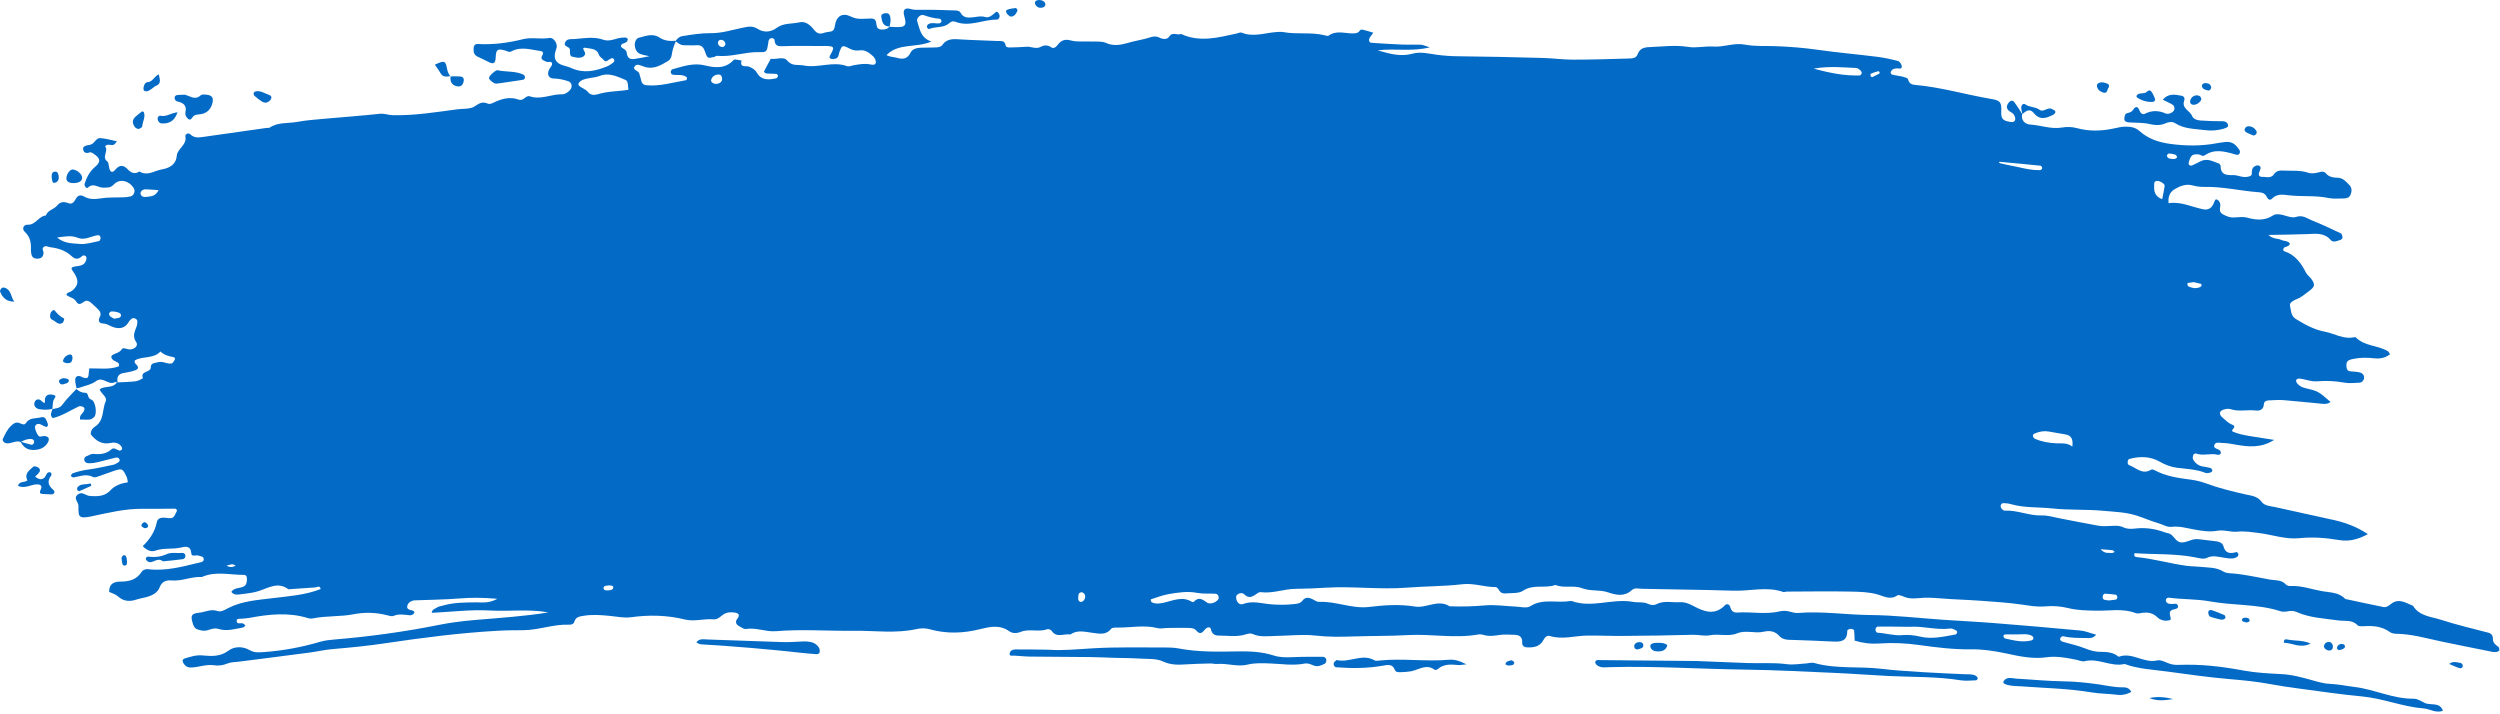 <?xml version="1.0" encoding="UTF-8" standalone="no"?><svg xmlns="http://www.w3.org/2000/svg" xmlns:xlink="http://www.w3.org/1999/xlink" fill="#036ac6" height="142.8" preserveAspectRatio="xMidYMid meet" version="1" viewBox="-0.0 -0.0 500.1 142.8" width="500.1" zoomAndPan="magnify"><g><g id="change1_1"><path d="M178.03,5.33s-.05,.04-.08,.07c0,0,0,0,0,0l.08-.07Z"/><path d="M499.75,129.39c-.56-.42-1.08-.79-1.07-1.6,.01-.62-.28-1.06-.93-1.23-3.16-.84-6.36-1.57-9.46-2.58-1.97-.64-4.31-.71-5.59-2.79-1.43-.57-2.82-1.62-4.4-.38-.45,.35-.93,.74-1.52,.62-2.55-.51-5.09-1.07-7.63-1.61-1.26-1.36-3-1.27-4.63-1.56-2.11-.37-4.14-1.15-6.33-1.03-.31,.02-.74-.1-.94-.32-.88-.97-2.06-.78-3.16-.97-2.67-.46-5.32-1.12-8.04-1.27-.44-.02-.92-.12-1.29-.34-1.43-.89-3.05-.77-4.61-.94-.9-.1-1.81-.08-2.71-.2-3.34-.45-6.58-1.41-9.94-1.74-.29-.03-.71-.1-.5-.79,3.99,.27,8.04,.05,12.05,.82,.77,.15,1.73,.44,2.34,.14,1.23-.61,2.32-.23,3.48-.06,.89,.13,1.8,.36,2.64-.15,.15-.09,.28-.37,.26-.55-.02-.16-.29-.46-.38-.43-1.23,.36-2.22,.34-2.62-1.18-.16-.59-.73-.86-1.31-.95-1.23-.18-2.47-.27-3.7-.44-1.18-.17-2.15,.64-3.3,.65-1.35,0-1.57-1.6-2.73-1.84-.22-.05-.45-.09-.66-.17-1.93-.72-3.92-1.02-5.97-.77-.8,.1-1.57,.12-2.33-.24-.85-.41-1.76-.32-2.67-.27-.79,.05-1.59,.07-2.36-.06-2.56-.45-5.1-.97-7.65-1.46-1.22-.23-2.46-.63-3.68-.59-2.52,.09-4.85-1.1-7.36-.95-.19,.01-.43-.16-.58-.32-.14-.15-.26-.38-.26-.58,0-.37,.22-.64,.63-.61,.45,.03,.91,.05,1.34,.18,2.74,.8,5.58,.58,8.37,.88,3.36,.37,6.79,.15,10.16,.47,2.22,.21,4.46,.25,6.67,.95,1.5,.47,2.93,1.13,4.45,1.56,.87,.25,1.67,.81,2.6,.7,1.51-.19,2.92,.25,4.36,.51,1.57,.28,3.17,.56,4.72,.28,1.4-.26,2.71,.31,4,.18,1.51-.15,2.91,.09,4.37,.27,2.69,.33,5.3,1.31,8.05,1.03,2.7-.28,5.36-.07,8.02,.38,1.96,.33,3.79-.14,5.72-1.19-2.26-1.5-4.48-2.29-6.8-2.82-3.87-.87-7.74-1.72-11.61-2.56-1-.22-2.25-.26-2.81-1.04-.87-1.22-2.13-1.27-3.28-1.53-2.65-.61-5.29-1.24-7.84-2.19-.95-.35-1.96-.6-2.96-.74-2.57-.34-5.12-.67-7.44-1.95-.17-.09-.47-.16-.61-.07-1.75,1.11-2.97-.37-4.38-.89-.34-.13-.37-.5-.29-.86,.06-.27,.19-.37,.46-.43,2.05-.52,4.08-.47,5.92,.59,1.11,.63,2.27,1.07,3.49,1.22,1.91,.24,3.84,.29,5.66,1.02,.28,.11,.67,.01,1-.07,.16-.04,.39-.28,.38-.4-.02-.18-.2-.45-.36-.5-.54-.16-1.1-.22-1.65-.33-.83-.16-1.44-.67-1.84-1.38-.13-.24-.06-.64,.04-.93,.05-.14,.41-.32,.54-.27,1.43,.55,2.93-.13,4.36,.26,.17,.05,.47-.09,.58-.24,.08-.12,0-.44-.11-.57-.35-.41-1.31-.39-1.2-1,.17-.89,1.07-.56,1.7-.55,.9,.01,1.78,.18,2.68,.34,2.49,.44,5.01,.7,7.62-.96-1.74-.27-3.17-.49-4.6-.72-.67-.11-1.34-.23-2-.39-.55-.13-1.09-.3-1.61-.52-.78-.32,1.02-.96-.19-1.42-.81-.31-1.47-1.02-2.15-1.62-.2-.18-.36-.63-.28-.85,.1-.25,.47-.48,.77-.56,.42-.11,.93-.21,1.32-.07,1.66,.55,3.35,.07,5.02,.27,.84,.1,1.59-.15,1.66-1.23,.03-.56,.45-.77,.93-.79,1.02-.05,2.04-.12,3.05-.05,2.26,.17,4.51,.44,6.77,.63,.87,.07,1.78,.35,2.6-.27-2.48-2.14-2.48-2.16-5.04-2.76-.71-.16-1.27-.47-1.69-1.02-.12-.16-.21-.46-.14-.62,.07-.15,.37-.3,.55-.28,1.22,.09,2.34,.66,3.64,.55,1.79-.14,3.58-.08,5.38,.26,.98,.19,2.03,.06,3.05,.02,.5-.02,.85-.4,.94-.85,.12-.66-.33-1.08-.9-1.22-.65-.16-1.35-.12-2.01-.24-.33-.06-.53-.32-.58-.71-.16-1.26,.17-1.53,1.54-1.78,1.36-.26,2.7-.22,4.05-.08,1.15,.12,2.18-.09,3.1-.81-.17-.25-.24-.49-.4-.59-2.01-1.24-4.67-.97-6.44-2.79-.06-.06-.23-.05-.33-.03-2.13,.48-3.95-.75-5.93-1.12-2.03-.38-3.91-1.4-5.71-2.51-1.1-.67-.96-1.76-1.2-2.66-.16-.61,.71-1.09,1.35-1.33,.87-.32,1.53-.93,2.26-1.46,1.34-.97,1.51-1.37,.69-2.53-.32-.46-.84-.8-1.09-1.29-.99-1.94-2.18-3.61-4.39-4.32-.25-.08-.24-.63,.15-.79,.41-.17,.89-.19,1.01-.74-.46-.59-1.23-.45-1.82-.75-.64-.31-1.51-.07-2.47-.96,2.91-.06,5.36-.07,7.8-.17,1.68-.07,3.34-.33,4.65,1.18,.52,.6,1.27,.17,1.91,0,.18-.05,.45-.29,.45-.43-.01-.3-.09-.78-.3-.88-1.93-.92-3.87-1.84-5.86-2.63-.97-.38-1.78-1.13-3.13-.67-.91,.31-2.14-.36-3.24-.51-.43-.06-.98-.05-1.32,.18-1.66,1.1-3.35,.99-5.18,.48-.84-.23-1.8-.1-2.7-.04-.73,.05-1.32-.22-1.94-.5-.57-.26-.92-.61-.84-1.28,.04-.34,.12-.7,.04-1.01-.08-.29-.3-.62-.55-.76-.44-.24-.54,.21-.65,.5q-.62,1.72-2.2,1.41c-2.29-.46-4.45-1.6-6.91-1.22-.16-1.29,.26-2.22,1.16-2.77,1.06-.65,2.28-1.13,3.53-.81,.78,.2,1.54,.34,2.33,.32,3.72-.1,7.35,.81,11.03,1.07,.76,.06,1.28,.26,1.6,.97,.21,.44,.64,.74,1.05,.3,.92-.98,2.1-.82,3.18-.68,2.7,.34,5.43,0,8.12,.56,.98,.21,2.03,.1,3.05,.09,.58,0,1.14-.18,1.37-.8,.25-.67,.25-1.38-.28-1.9-.63-.63-1.22-1.38-2.23-1.43-.92-.04-1.8-.11-2.46-.9-.31-.37-.79-.38-1.25-.24-.77,.24-1.59,.36-2.35,.11-1.55-.52-3.14-.33-4.71-.41-.83-.04-1.55-.05-2.08,.75-.44,.66-1.17,.61-1.85,.52-.41-.06-.98,.13-1.16-.4-.08-.26,.11-.63,.23-.93,.12-.32,.24-.68-.1-.87-.44-.24-.89-.05-1.23,.28-.15,.14-.22,.38-.27,.58-.11,.41,.14,.98-.4,1.18-.4,.15-.88,.21-1.31,.16-.67-.07-1.34-.38-2-.37-1.36,.03-2.55,0-2.57-1.82,0-.18-.21-.45-.39-.51-1.15-.4-2.28-1.09-3.56-.46-.6,.3-1.19,.62-1.81,.88-.16,.06-.48-.03-.58-.16-.1-.13-.05-.42,0-.61,.41-1.32,.67-1.52,1.88-1.47,.43,.02,.82,.52,1.28,.2,1.91-1.33,3.89-.81,5.87-.25,.44,.13,.91,.33,1.13-.2,.2-.47-.21-.84-.48-1.19-.6-.79-1.39-1.13-2.37-1.03-.56,.06-1.13,.14-1.68,.24-3.12,.59-6.21,.57-9.37,.14-2.35-.32-4.42-1.03-6.13-2.56-.88-.79-1.8-.88-2.79-.89-.78-.01-1.57,.19-2.34,.36-2.47,.53-4.92,.61-7.39-.06-.97-.27-2-.29-3.03-.12-2.15,.37-4.21-.47-6.34-.6-.96-.06-1.87-.78-1.6-2.09,.01,.01,.07,.07,.07,.07,0-.04-.02-.07-.03-.11,0,0-.02,.01-.03,.02-.53-.81-1.02-1.65-1.62-2.41-.36-.46-.86-.19-1.13,.19-.52,.73-.42,1.33,.49,1.85,.45,.25,.65,.51,.8,.94,.23,.67-.1,1.13-.79,1.03-1.54-.23-2.02-.54-1.94-2.11,.09-1.85-.24-2.21-1.95-2.49-5.11-.86-10.11-2.37-15.29-2.82-.79-.07-1.19-.33-1.41-1.13-.07-.27-.74-.43-1.16-.54-.65-.16-1.34-.21-1.99-.37-.15-.03-.34-.31-.34-.46,.01-.18,.21-.37,.34-.53,.07-.08,.18-.15,.28-.17,.22-.05,.44-.1,.66-.11,.4-.01,1.01,.25,.96-.43-.03-.38-.41-.95-.75-1.04-1.42-.37-2.87-.68-4.32-.86-3.93-.49-7.88-.83-11.8-1.39-2.8-.4-5.61-.62-8.43-.72-2.03-.08-4.11,.08-6.08-.31-2.19-.42-4.19,.54-6.33,.39-1.66-.12-3.38,.34-5.01,.07-2.62-.43-5.17-.05-7.76,.04-1.15,.04-1.95,.3-2.37,1.45-.28,.78-1.06,.81-1.72,.83-3.71,.11-7.42,.23-11.14,.23-2.02,0-4.05-.28-6.07-.34-5.65-.15-11.3-.29-16.96-.34-1.48-.01-2.92-.11-4.39-.32-1.56-.22-3.16-.63-4.72-.2-2.39,.66-4.58,.04-6.99-.66,3.4-.45,6.67,.32,10.42-.6-.96-.29-1.38-.51-1.8-.53-1.24-.05-2.49,.02-3.73-.03-2.03-.08-4.07-.21-6.1-.35-.57-.04-.68-.61-.28-1.18,.18-.25,.36-.5,.61-.84-.74-.22-1.38-.43-2.03-.59-.2-.05-.55-.02-.62,.1-.34,.55-.79,.62-1.41,.63-1.63,.02-3.34-.68-4.88,.45-.14,.1-.45,.02-.66-.04-2.77-.74-5.65-.15-8.44-.68-.43-.08-.89-.02-1.34,0-2.32,.15-4.62,1.08-6.97,.11-.26-.11-.65,.11-.97,.18-3.7,.8-7.41,1.83-11.13,.09-.75,.35-1.71-.53-2.39,.54-.4,.62-1.27,.53-1.88,.22-.78-.4-1.39-.27-2.19,0-1.05,.34-2.17,.5-3.26,.78-1.68,.43-3.4,1.12-5.27,.26-.87-.4-2-.24-3.02-.29-1.35-.07-2.77,.14-4.04-.21-1.24-.35-1.97,.02-2.63,.87-.39,.5-.8,.86-1.38,.45-.65-.46-1.46-.36-1.92-.09-1.05,.61-1.98-.06-2.96,.03-1.13,.1-2.26,.11-3.39,.14-.34,0-.72-.05-.78-.46-.16-.99-.94-.8-1.56-.83-2.48-.12-4.97-.16-7.45-.32-1.38-.09-2.69-.22-3.64,1.1-.36,.5-1,.49-1.56,.51-.91,.03-1.81,.02-2.72,.05-.82,.03-1.7,.23-2.06,.96-.65,1.32-1.54,1.41-2.79,1.05-.64-.18-1.34-.14-2.04-.53,2.36-2.46,5.83-1.38,8.97-2.71-2.24-.79-2.3-2.59-2.83-4.07-.21-.59,.68-1.44,1.26-1.23,1.07,.38,2.13,.67,3.27,.74,.13,0,.33,.32,.34,.49,0,.14-.22,.39-.37,.41-.77,.14-1.59-.26-2.32,.21-.14,.09-.26,.38-.23,.54,.03,.17,.33,.45,.4,.42,1.31-.6,2.94-.14,4.1-1.22,.37-.34,.75-.43,1.22-.24,2.84,1.1,5.54-.5,8.33-.44,.09,0,.2-.09,.28-.17,.26-.28,.26-.62,.11-.93-.14-.31-.41-.64-.75-.33-.61,.54-1.23,1.15-2.07,.9-.8-.24-1.5-.04-2.27,.05-.98,.12-2.06,.24-2.66-.95-.11-.22-.56-.39-.85-.4-2.36-.08-4.73-.16-7.09-.14-.67,0-1.27,.07-1.96-.14-1.19-.36-1.68,.15-1.33,1.38,.55,1.89,.28,2.34-1.95,2.21-.34-.02-.68-.03-1.01-.05-.47,.54-1.12,.6-1.75,.54-.94-.09-.78-.95-.95-1.55-.15-.55-.55-.65-1.03-.64-1.33,.02-2.64,.29-3.96-.38-1.69-.86-2.93-.12-3.21,1.77-.09,.63-.21,1.08-.87,1.22-.44,.09-.91,.11-1.33,.26-.86,.31-1.4,.13-2.01-.64-.68-.88-1.67-1.75-2.88-1.47-1.52,.35-3.19,.1-4.56,1.11-1.21,.89-2.57,.99-3.82,.19-1.1-.7-2.06-.4-3.2-.17-2.04,.42-4,1.07-6.19,1.04-1.85-.02-3.81,.29-5.7,.6-.6,.1-.95,.49-1.29,.92-1.14,.11-2.25,.02-3.24-.64-1.43-.94-2.84-.28-4.24,.07-.19,.05-.37,.26-.48,.44-.5,.81-.16,2.29,.69,2.69,.58,.28,1.26,.34,1.99,.53-1.08,.21-2.07,.44-3.08,.57-.57,.07-1.13-.08-1.33-.75-.1-.32-.1-.71-.29-.95-.27-.34-.96-.56-.98-.85-.03-.65,.83-.53,1.17-.92,.12-.14,.24-.41,.19-.55-.06-.15-.33-.29-.51-.29-.45,0-.92,.03-1.35,.14-.99,.27-2.01,.66-3,.31-1.9-.67-3.79-.31-5.69-.15-.75,.06-1.73-.16-2.03,.82-.21,.69,.8,.67,.98,1.17,.11,.29,0,.66,.06,.98,.03,.19,.16,.49,.3,.52,.76,.18,1.55,.46,2.31,.04,.31-.17,.5-.51,.37-.85-.17-.45-.84-1.14,.36-.88,.91,.19,2.06,.1,2.45,1.39,.12,.38,.63,.63,.91,.98,.42,.53,.76,.17,1.12-.06,.29-.18,.68-.44,.9-.13,.39,.52-.16,.78-.49,1.03-.26,.2-.56,.37-.87,.49-2.37,.95-4.68,1.44-7.21,.27-.88-.41-2.04-.45-2.74-1.16-.8-.8-.42-1.89-.1-2.87,.03-.1,.03-.22,.03-.34,0-.76-.75-1.73-1.43-1.61-1.79,.31-3.59-.2-5.39,.26-2.94,.74-5.95,1.12-9,.95-.62-.04-.78,.44-.81,.86-.05,.68,.04,1.34,.83,1.68,.82,.35,1.6,.81,2.42,1.18,.76,.34,1.12,.02,1.16-.97,.06-1.66,.34-1.89,1.96-1.43,.42,.12,.71,.41,1.22,.14,1.93-1.03,3.9-.31,5.85-.04,.45,.06,.55,.44,.35,.75-.62,1,.28,1.12,.81,1.39,.26,.13,.78-.1,.94,.07,.38,.41,.02,.77-.25,1.16-.73,1.06-.41,2.09,.71,2.11,1.05,.02,2.01,.23,2.97,.56,.68,.24,.83,1.12,.36,1.68-.46,.56-1.03,.93-1.74,.92-2.12-.02-4.16,1.15-6.35,.4-.77-.27-1.28,1-2.16,.68-1.87-.69-3.55-.16-5.23,.65-.29,.14-.72,.27-.98,.15-1.05-.47-1.69-.14-2.63,.51-.9,.62-2.36,.45-3.58,.62-4.25,.57-8.48,1.26-12.8,1.17-.91-.02-1.71-.38-2.65-.28-3.59,.39-7.19,.64-10.79,.97-1.92,.18-3.85,.3-5.73,.65-1.83,.34-3.8,.02-5.47,1.13-.17,.11-.44,.05-.67,.08-4.25,.6-8.5,1.19-12.75,1.81-.93,.14-1.74,.2-2.5-.56-.32-.32-1.06-.04-.96,.45,.34,1.74-1.59,2.38-1.73,3.9-.16,1.75-1.47,2.44-3.01,2.7-1.47,.25-2.87,1.41-4.45,.41-.93,.57-1.62,.34-2.36-.45-.76-.8-1.57-1.01-2.49,.11-.64,.78-1.11,.44-1.27-.75-.04-.31-.09-.75-.29-.9-1.23-.87,.31-2.12-.46-3.01,.48-.74,1.3-.01,1.85-.42,.17-.12,.27-.33,.51-.62-1.14-.23-2.21-.56-3.29-.64-.87-.07-1.16,1.02-1.91,1.29-.21,.08-.44,.1-.66,.14-.46,.09-.97,.25-.9,.79,.09,.69,.6,.89,1.25,.66,.39-.14,.63,.11,.9,.29,1.33,.88,1.44,1.57,.25,2.58-1.08,.91-1.67,2.06-2.09,3.35-.15,.45,.38,1.08,.64,.82,1.09-1.09,2.12,.08,3.18,0,.75-.06,1.31,.11,2.02-.65,1.18-1.26,3.06-.75,3.98,.75,.36,.6,.05,1.47-.63,1.64-.43,.11-.89,.16-1.33,.18-1.58,.07-3.19-.03-4.74,.23-1.18,.2-2.24,.19-3.25-.39-.78-.45-1.32-.15-1.67,.52-.36,.69-.76,1.12-1.58,.78-.84-.35-1.6-.16-2.14,.52-.64,.8-1.88,.89-2.23,1.98-1.47,.1-2.02,1.94-3.67,1.85-.84-.04-1.17,.86-.57,1.41,.92,.85,1.24,1.84,1.24,3.02,0,.45-.01,.91,.06,1.35,.1,.61,.45,1,1.14,1.01,.82,.02,1.27-.33,1.32-1.13,.03-.41-.43-.87,.06-1.23,.42-.32,.85,.02,1.28,.07,1.6,.19,3.09,.66,4.29,1.79,.7,.66,1.35,.69,2.07,0,.28-.27,.72-.15,.85,.15,.11,.25,0,.65-.14,.93-.41,.85-1.23,.84-2.03,.97-.91,.15-.95,.36-.45,1.04,1.22,1.66,1.12,2.84-.35,3.92-.33,.24-.87,.2-1.01,.73,.58,.53,1.49,.54,1.93,1.28,.81,1.37,1.52-.32,2.29-.09,.21,.07,.44,.15,.6,.29,.59,.52,1.19,1.04,1.72,1.63,.3,.33,.42,.8,.17,1.26-.42,.8-.22,1.33,.71,1.37,.73,.03,1.25,.47,1.88,.69,1.28,.44,2.44,.31,3.19-1.04,.15-.27,.41-.49,.66-.68,.29-.22,1.06,.17,1.05,.52-.01,.34-.01,.69-.12,1.01-.36,1.07-.97,1.96-.1,3.24,.53,.78-.59,1.66-1.71,1.39-.43-.1-.93-.4-1.23,.06-.42,.64-1.11,.71-1.7,1.03-.54,.3-.45,.8,.25,1.23,.45,.27,1.11,.32,.93,1.1-1.93,.73-3.97,.38-5.92,.42-.05,.38-.1,.6-.11,.82-.06,1.09-.2,1.25-1.03,1.05-.21-.05-.4-.22-.61-.28-.67-.19-1.08,.06-1.08,.74,0,.54,.15,1.07,.25,1.61,.19,0,.38,0,.55-.06,1.12-.41,2.4-.61,3.31-1.3,1.42-1.07,2.45,.8,3.71,.22,.15-.07,.35-.06,.53-.06-.75,1.36-2.47,.65-3.46,1.46,.32,.92,1.58,1.53,1.21,2.36-.74,1.68-.26,3.87-2.14,5.09-.42,.27-.89,.73-.85,1.55,.97,1.2,2.15,2.1,3.96,1.72,.81-.17,1.6-.06,2.14,.67,.12,.16,.21,.43,.15,.58-.06,.15-.37,.32-.51,.28-.53-.14-1.1-.71-1.57-.29-1.09,.99-2.3,1.08-3.66,.94-.41-.04-.85,.28-1.27,.43-.35,.12-.57,.37-.54,.73,.05,.57,.53,.72,.98,.72,.56,0,1.13-.08,1.67-.21,1.21-.28,2.4-.62,3.6-.91,.33-.08,.7,0,.8,.37,.12,.42-.25,.58-.54,.74-.2,.11-.4,.24-.62,.29-1.65,.34-3.3,.74-4.97,.96-1.14,.14-2.22,.4-3.29,.79-.15,.06-.22,.34-.33,.51,.18,.11,.38,.33,.54,.3,1.31-.21,2.57-.82,3.94-.08,.3,.16,.87-.08,1.29-.22,.97-.32,1.91-.71,2.88-1.02,1.62-.53,1.71-.49,2.53,1.2,.14,.28,.14,.62,.24,1.08-1.41,.22-2.6,.63-3.6,1.72-1.04,1.13-2.67,1.15-4.12,1-.72-.08-1.4-.88-2.2-.34-1.16,.78,.1,1.6,.04,2.41-.03,.45,0,.91,.04,1.36,.05,.74,.57,.9,1.18,.87,.45-.02,.9-.09,1.34-.19,3.4-.72,6.78-1.57,10.3-1.52,2.14,.03,4.27-.02,6.41-.03,.1,0,.23,.04,.3,.11,.08,.07,.1,.2,.14,.31-.72,1.51-.73,1.59-2.09,1.42-.9-.11-1.77-.04-1.94,.84-.39,1.95-1.43,3.48-2.82,4.82,.79,.82,1.67,1.21,2.53,.9,1.65-.6,3.38-.23,5.04-.61,.98-.22,2.01-.47,2.15,1.18,.06,.74,.96,.23,1.45,.42,.4,.16,.99,.13,1.03,.68,.04,.56-.48,.62-.93,.73-3.37,.81-6.71,1.74-10.25,1.3-.38-.05-1.01,.17-1.19,.47-1.01,1.63-2.51,2.02-4.28,2.02-1.28,0-2.31,.42-2.27,2.06,.59,.29,1.3,.47,1.78,.91,1.15,1.04,2.37,1.06,3.73,.61,.64-.21,1.31-.3,1.96-.48,1.12-.32,2.21-.82,2.63-1.95,.46-1.23,1.37-1.47,2.41-1.38,2.07,.18,3.99-.82,6.04-.69,2.74-1.22,5.59-.41,8.4-.42,.58,0,.63,.5,.61,.98-.03,.59-.13,1.11-.75,1.39-.78,.34-1.8,.18-2.37,1.02,.47,.62,1.06,.59,1.58,.52,1.34-.18,2.72-.28,3.98-.7,1.95-.65,3.8-1.88,5.86-.33,1.81-.13,3.61-.27,5.42-.38,.34-.02,.82-.49,1.03,.33-3.08,1.22-6.35,1.42-9.57,1.82-3.02,.38-6.07,.55-8.86,1.96-.69,.35-1.45,.88-2.24,.61-1.3-.46-2.44,.23-3.65,.35-1.52,.15-1.72,.57-1.31,1.98,.35,1.22,.65,1.31,1.84,1.58,1.18,.27,2.15-.71,3.32-.33,1.68,.55,3.34,0,4.99-.29,.16-.03,.28-.27,.43-.42-.17-.13-.32-.31-.51-.38-.45-.16-1.29,.29-1.24-.58,.03-.46,.75-.33,1.19-.38,.45-.05,.91-.07,1.35-.15,3.92-.74,7.83-1.16,11.74,.05,.31,.1,.69,.11,1.01,.04,2.67-.54,5.4-.29,8.09-.82,2.2-.43,4.49-.38,6.72,.2,.42,.11,.95,.28,1.29,.13,1.12-.49,2.21-.2,3.32-.12,.26,.02,.7-.22,.79-.44,.16-.4-.26-.5-.57-.58-.44-.11-.92-.21-.81-.83,.08-.47,.42-.8,.85-.99,.2-.09,.43-.14,.65-.15,2.93-.12,5.88-.13,8.8-.37,2.45-.2,4.86-.19,7.72,.06-1.68,.96-3.07,.7-4.41,.71-2.16,.03-4.31,.02-6.41,.63-.43,.12-.93,.16-1.26,.41-.34,.26-.96,.31-1.05,1.06,3.94-.19,7.78-.68,11.57-.47,3.92,.22,7.85-.33,11.76,.38-2.33,.41-4.67,.63-7.01,.87-4.95,.5-9.97,.64-14.82,1.62-6.89,1.38-13.81,2.34-20.81,2.92-1.01,.08-2.05,.19-3.01,.47-3.68,1.09-7.42,1.78-11.25,2.06-1.05,.08-1.92,.15-2.89-.41-1.36-.78-3.04-.75-4.19,.12-1.65,1.25-3.47,1.12-5.16,.96-1.35-.13-2.42,.26-3.58,.6-.55,.16-.52,.62-.21,1.06,.34,.48,.72,.77,1.38,.76,1.59-.03,3.11-.7,4.72-.45,.91,.14,1.77,0,2.65-.36,.71-.29,1.54-.27,2.32-.37,4.71-.61,9.43-1.18,14.14-1.82,1.56-.21,3.1-.57,4.68-.7,3.49-.29,6.98-.64,10.44-1.16,7.5-1.12,15-2.08,22.57-2.5,1.69-.1,3.39-.1,5.08-.11,3.06-.03,5.98-1.22,9.06-1.1,.41,.02,.94-.06,1.1-.61,.28-.95,1.05-1.04,1.86-1.17,1.81-.3,3.61-.14,5.42,.04,1.34,.14,2.72,.43,4.03,.25,3.64-.5,7.22-.43,10.79,.45,1.91,.47,3.81-.2,5.71-.03,.91,.08,1.39-.59,2.05-1.01,.68-.43,1.51-.47,2.31-.33,.71,.13,.98,.5,.47,1.15-.56,.72-.31,1.24,.42,1.61,.4,.21,.86,.57,1.23,.51,2.06-.34,3.99,.61,6.03,.44,5.19-.43,10.39-.02,15.59-.08,4.17-.05,8.36,.58,12.52-.34,.88-.2,1.79-.21,2.69,.04,3.32,.93,6.61,.82,9.97-.01,1.93-.48,3.98-.98,5.9,.4,.63,.46,1.51,.45,2.3,.13,1.71-.7,3.57,.1,5.29-.53,.24-.09,.75,.08,.88,.3,1.02,1.54,2.5,.51,3.75,.75,1.42-.99,2.95-.52,4.46-.33,1.31,.16,2.67,.52,3.71-.81,.2-.26,.85-.25,1.29-.24,2.69,.02,5.39-.58,8.08,.12,.52,.14,1.12-.03,1.68-.04,1.36-.02,2.71-.05,4.07-.02,.67,.01,1.43-.03,1.91,.53,.84,1,1.28,.3,1.83-.31,.33-.36,.97-.52,1.09,.04,.22,.98,.76,1.28,1.64,1.28,1.8,0,3.61,.33,5.39-.26,.4-.13,.95-.23,1.3-.07,1.53,.71,3.12,.42,4.69,.4,2.6-.03,5.24-.37,7.8-.08,2.6,.3,5.17,.27,7.75,.18,3.61-.12,7.23-.06,10.85-.27,4.68-.27,9.4,.73,14.1-.13,.32-.06,.69,0,1,.09,1.13,.35,2.22,.17,3.36,0,.89-.13,1.81-.03,2.71-.02,1.04,.01,1.75,.33,1.68,1.58-.03,.44,.27,.88,.81,.92,1.41,.11,2.75-.09,3.46-1.48,.32-.62,.75-.93,1.29-.77,2.49,.76,4.94-.05,7.4-.09,2.37-.03,4.74,.09,7.12,.07,4.72-.04,9.43-.09,14.15-.23,1.13-.03,2.2,.32,3.37,.09,1.76-.34,3.68,.33,5.38-.37,1.78-.73,3.56,.08,5.32-.33,1.11-.26,2.25-.17,3.12,.83,.46,.53,1.12,.75,1.83,.78,2.93,.11,5.87,.18,8.8,.35,1.63,.09,3.01,0,2.98-2.14,0-.09,.09-.22,.17-.25,.2-.08,.43-.17,.64-.15,.2,.03,.54,.17,.55,.3,.08,.65,.09,1.32,.12,2.06,1.66,.51,3.31,.7,5.03,.57,2.61-.19,5.19-.06,7.79,.3,3.46,.48,6.92,.92,10.46,.87,2.32-.03,4.71,.32,7.06,.83,2.61,.57,5.3,1.15,8.04,.76,2.04-.29,4.04,.11,6.02,.51,.54,.11,1.1,.41,1.64,.27,2.72-.68,5.24,1.21,7.95,.56,2.77,1.02,5.7,1.12,8.58,1.52,4.14,.57,8.29,1.15,12.45,1.51,2.71,.23,5.41,.49,8.08,.99,1.78,.33,3.58,.6,5.37,.84,4.36,.58,8.72,1.23,13.09,1.64,4.17,.4,8.07,2.06,12.23,2.39,1.3,.1,2.51,1.01,3.89,.47-.67-1.86-2.51-.98-3.7-1.59-.71-.36-1.39-.83-2.2-.82-4.13,.04-7.86-1.9-11.91-2.37-1.56-.18-3.09-.54-4.69-.59-1.22-.04-2.45-.4-3.64-.73-2.06-.59-4.1-1.14-6.26-1.24-2.48-.13-4.99-.25-7.43-.7-4.61-.85-8.51-1.3-13.1-1.14-.68,.02-1.33-.05-1.99-.32-.73-.29-1.59-.73-2.27-.57-2.65,.63-4.96-1.71-7.61-.75-.13,.05-.38-.22-.57-.34-.92-.53-1.94-.64-2.96-.62-1.16,.02-2.2-.26-3.27-.7-1.45-.59-3.02-.89-4.52-1.35-.32-.1-.6-.39-.37-.78,.09-.16,.37-.35,.5-.31,1.56,.4,3.15,.34,4.73,.37,.56,0,1.23,.13,1.89-.67-1.24-.33-2.18-.74-3.16-.83-5.75-.54-11.5-1.04-17.25-1.49-3.38-.27-6.78-.43-10.16-.66-4.85-.33-9.7-.91-14.56-.95-4.85-.04-9.67-.81-14.53-.41-.54,.04-1.12-.14-1.66-.28-.67-.17-1.3-.21-2-.04-2.8,.67-5.64,.04-8.46,.23-.81,.05-1.21-.34-1.42-1.11-.13-.51-.66-.75-1.04-.36-2.01,2.1-4.2,1.3-6.21,.22-.95-.51-1.84-.88-2.85-.82-1.56,.1-3.17-.38-4.69,.41-.49,.25-1.1,.18-1.65-.08-.96-.45-2.02-.21-2.99-.39-4.1-.76-8.23,1.31-12.31-.18-.1-.04-.23,0-.34,.02-2.62,.43-5.39-.59-7.93,1.03-.72,.46-1.99,.1-3,.06-2.01-.08-4.04-.41-6.02-.23-2.38,.21-4.73,.26-7.11,.18-2.31-1.48-4.59,.43-6.93,.05-3.03-.49-6.12-.3-9.16,.08-3.43,.42-6.62-1.17-10-1.01-.5,.02-1.02-.41-1.53-.63-.69-.3-1.32-.29-1.81,.38-.46,.62-1.12,.62-1.81,.7-1.47,.17-2.93,.15-4.41,.04-1.88-.14-3.76-.8-5.68-.06-.57,.22-1.1-.22-1.29-.82-.09-.28-.14-.75,.01-.92,.41-.45,1.1-.63,1.52-.21,.86,.87,1.57,.55,2.37-.02,.27-.19,.63-.44,.91-.41,2.41,.33,4.7-.65,7.01-.66,2.02-.01,4.02-.11,6.02-.23,5.42-.33,10.82,.42,16.26-.01,3.67-.29,7.4-.25,11.07-.68,2.31-.27,4.44,.59,6.68,.57,.23,0,.53,.38,.68,.65,.34,.61,.91,.66,1.45,.61,1.12-.11,2.47,.05,3.31-.52,2.06-1.4,4.42-.4,6.5-1.17,1.72,.73,3.61-.02,5.35,.66,1.65,.64,3.48,.24,5.17,.82,1.63,.56,3.28,.92,4.78-.46,.55-.51,1.29-.27,1.96-.25,2.7,.06,5.4,.09,8.1,.15,3.4,.07,6.79,.1,10.18,.23,3.35,.13,6.72-.91,10.04,.26,.19,.07,.44-.08,.67-.08,4.29-.01,8.57-.09,12.86,0,1.79,.04,3.6,.07,5.38,.58,1.22,.35,2.51,1.16,3.88,.19,.25-.18,.88,.06,1.28,.23,.98,.42,1.98,.42,3.01,.31,1.47-.16,2.93-.07,4.4,.05,2.7,.22,5.41,.28,8.1,.48,2.7,.19,5.41,.37,8.09,.75,1.57,.22,3.07,.52,4.7,.37,1.55-.15,3.2-.02,4.72,.36,1.8,.44,3.59,.45,5.39,.5,2.68,.07,5.41-.53,8.04,.49,.2,.08,.46,.08,.67,.04,1.36-.25,2.56-.31,3.72,.86,.46,.46,1.58,.85,2.56,.44,.2-.67-.73-1.62,.45-2.03,.41-.14,1.09-.17,1.05-.63-.07-.82-.82-.48-1.34-.51-.22-.01-.46-.02-.66-.11-.34-.15-.51-.47-.42-.81,.04-.16,.36-.37,.52-.35,2.75,.38,5.55,.25,8.28,.75,4.67,.86,9.52,.48,14.11,1.97,.5,.16,1.13,.09,1.67-.02,.59-.12,1.1-.02,1.64,.21,2.64,1.15,5.5,1.25,8.29,1.65,1.32,.19,2.71-.21,3.81,.96,.24,.25,.86,.21,1.3,.19,1.84-.11,3.61,.03,5.18,1.18,.34,.24,.85,.34,1.28,.34,3.09,.04,6.02,.91,9,1.54,3.1,.65,6.21,1.27,9.31,1.89,.44,.09,.89,.22,1.33,.23,.32,0,.74-.06,.92-.27,.12-.14,0-.72-.2-.86Zm-99.01-2.17c-.02-.06,.25-.31,.39-.31,.79-.02,1.57,0,2.36,0,1,0,2.03-.2,2.97,.27,.16,.08,.31,.35,.31,.53,0,.13-.22,.35-.38,.39-1.8,.47-3.55,.01-5.3-.38-.16-.04-.3-.32-.36-.52Zm-25.56-1.17c-.04-.35,.16-.71,.52-.71,2.12-.01,4.23,.03,6.33,.05,2.72-.19,5.37,.7,8.09,.34,.31-.04,.66,.13,.97,.26,.18,.08,.42,.27,.44,.44,.02,.15-.19,.47-.33,.49-2.31,.4-4.64,.99-6.99,.45-1.23-.29-2.45-.43-3.67-.32-1.71,.16-3.32-.41-4.99-.48-.14,0-.35-.32-.37-.51ZM20.11,47.64c0,.2-.15,.54-.27,.57-1.3,.25-2.64,.72-3.9,.59-1.39-.15-2.95,.01-4.53-1.28,1.55-.21,2.83-.5,4.19,.06,1.33,.54,2.61-.32,3.92-.53,.35-.06,.62,.22,.61,.6Zm4.09,15.44c-.04,.69-.81,.47-1.31,.69-.26-.14-.57-.26-.81-.46-.15-.12-.28-.38-.26-.56,.02-.16,.24-.4,.39-.43,.32-.05,.66,0,.98,.06,.43,.09,1.04,.25,1.02,.7Zm7.52-25.04c-.67,1.35-1.65,1.23-2.5,1.35-.45,.06-.88-.01-1.08-.54-.18-.47,.33-1,1.04-.98,.78,.02,1.56,.1,2.55,.17Zm3.22,33.96c-.17,.27-.38,.66-.63,.71-.89,.17-1.7-.52-2.65-.26-.64,.18-1.5,.11-1.5,1.01,0,1.15-2.15,.65-1.57,2.18,.01,.04-.92,.57-1.44,.63-1.21,.15-2.43,.16-3.64,.22-.14-.98,.07-1.71,1.25-1.88,.78-.11,1.56-.28,2.3-.54,.76-.27,.65-.75,.12-1.23-.25-.24-.39-.66-.06-.83,1.57-.8,3.62-.22,4.97-1.7,.74,.72,1.67,.96,2.64,1.14,.26,.05,.35,.33,.2,.56Zm12.19,41.15c-.6,.37-1.21,.35-1.82,.02,.6-.18,1.21-.52,1.82-.02Zm73.59,4.44c0-.14,.21-.35,.37-.39,.3-.08,.63-.08,.9-.1,.32,.08,.73,.02,.68,.46-.04,.36-.38,.48-.71,.51-.32,.03-.65,.06-.95-.01-.14-.03-.3-.31-.3-.46Zm4.98-99.63c-2.05,.35-4.18,.26-6.18,.91-.63,.2-1.45,.15-1.88-.43-.51-.68-1.34-.8-1.88-1.37-.06-.07-.04-.22-.05-.34,.34-.66,1-.84,1.63-.99,.87-.21,1.81-.23,2.63-.55,1.89-.73,3.51,.13,5.13,.79,.65,.27,.46,1.18,.61,1.97Zm16.58-2.04c.2-.68,.82-1.01,1.5-1.01,.53,0,.68,.49,.67,.94-.01,.61-.65,.99-1.44,.92-.44-.12-.88-.35-.74-.85Zm2.82-7c-.02,.17-.25,.32-.39,.47-.63,.1-1.17-.34-1.09-.94,.02-.17,.22-.41,.38-.45,.6-.16,1.17,.32,1.1,.92Zm30.11,3.55c-.05,.58-.67,.52-1.06,.43-1.14-.25-2.25-.04-3.36,.15-.45,.07-.96,.33-1.33,.19-2.88-1.07-5.79,.44-8.68-.14-1.14-.23-2.32,.22-3.32-1-.73-.89-2.16-.13-3.26-.35-.47,.85-.94,1.7-1.38,2.56-.02,.05,.27,.37,.44,.39,.67,.06,1.35,.02,2.02,.08,.14,.01,.38,.29,.36,.39-.04,.19-.22,.47-.38,.5-1.48,.32-2.95,.45-3.86-1.13-.37-.64-.92-.93-1.56-1.2-.6-.25-1.93,.3-1.49-1.23-.55-.05-1.37-.35-1.59-.11-1.65,1.82-3.8,1.57-5.69,1.1-2.39-.6-4.44,.19-6.59,.77-.14,.04-.29,.34-.3,.53,0,.18,.15,.48,.29,.51,.86,.22,1.8-.1,2.64,.37,.24,.13,.38,.23,.29,.51-.03,.09-.08,.24-.15,.25-2.65,.45-5.25,1.27-7.98,1.01-.49-.05-.83-.31-.97-.8-.15-.54-.25-1.09-.44-1.61-.2-.54-1.48-.64-.85-1.44,.43-.53,1.26-.05,1.9,.16,1.82,.61,3.3-.32,4.75-1.17,.34-.2,.64-.7,.69-1.09,.13-1,.43-1.93,.85-2.84,.5,.45,1.02,.82,1.76,.79,.79-.03,1.58,.07,2.36,0,.97-.08,1.39,.36,1.69,1.24,.49,1.42,.56,1.41,1.83,1.1,.22-.05,.43-.24,.63-.22,2.83,.28,5.54-.81,8.36-.74,1.57,.04,1.57-.05,1.87-1.9,.02-.11,0-.23,.03-.34,.11-.33,.33-.6,.7-.57,.19,.02,.51,.22,.51,.34,.04,1.2,.66,1.33,1.74,1.28,2.58-.11,5.17-.03,7.75-.03,.34,0,.68-.04,1.02-.01,1.45,.1,1.5,.23,.68,1.74-.16,.29-.36,.65,.09,.82,.28,.1,.65,.05,.95-.03,.19-.05,.4-.25,.49-.43,.14-.3,.16-.65,.28-.96,.52-1.32,.56-1.37,2.09-.58,.66,.34,1.28,.4,1.95,.31,1.15-.15,1.94,.53,2.69,1.2,.3,.27,.56,.79,.53,1.17Zm41.83,107.18c-.14,.41-.37,.76-.93,.77-.6-.29-.41-.86-.38-1.35,.02-.34,.23-.58,.61-.59,.5,0,.88,.62,.7,1.17Zm26.75,0c-.09,.66-1.6,1.42-2.35,.88-.91-.66-1.68-1.19-2.63-.15-.06,.06-.25,.09-.32,.05-1.98-1.27-3.88-.24-5.81,.16-.77,.16-1.56,.27-2.3-.12-.07-.04-.12-.16-.15-.25-.03-.11-.04-.32-.01-.33,1.17-.36,2.33-.83,3.53-1.04,1.88-.32,3.77-.63,5.72-.25,1.2,.23,2.46,.09,3.69,.18,.32,.02,.63,.26,.63,.86ZM372.41,14.67c-.02,.16-.24,.41-.38,.42-2.9,.09-5.71-.4-9.24-1.37,3.37-.55,5.97-.21,8.56-.12,.29,.01,.59,.29,.84,.51,.14,.13,.25,.39,.23,.57Zm3.52,.06c-.47,.26-.96,.48-1.4,.7-.15-.07-.32-.1-.32-.15-.03-.18-.05-.51,.02-.54,.49-.21,1-.36,1.51-.5,.06-.02,.21,.1,.25,.19,.03,.08,0,.27-.05,.3Zm61.6,42.02s.15-.15,.24-.17c.32-.06,.64-.08,1.07-.14,.43,.1,.96,.21,1.48,.35,.04,.01,.07,.18,.07,.27,0,.09-.04,.23-.11,.27-.83,.48-1.68,.34-2.49-.03-.14-.07-.2-.35-.26-.55Zm-4.06-25.63c.01-.15,.26-.41,.4-.41,.43,.01,.87,.09,1.28,.23,.17,.06,.32,.32,.36,.51,.02,.08-.26,.28-.43,.33-.21,.06-.44,0-.64,0-.24-.05-.5-.03-.67-.15-.16-.1-.31-.35-.3-.51Zm-2,5.07c.56-.05,1.6,.57,1.55,.99-.11,.86-.31,1.71-.49,2.67-1.36-.49-1.68-1.47-1.61-2.64,.02-.38-.13-.95,.55-1.01Zm-24.24,50.44c.85-.32,1.72-.48,2.64-.3,1.09,.21,2.2,.37,3.3,.57,1.25,.22,1.56,1.05,1.38,2.45-1.01-.83-2.13-.62-3.22-.67-1.46-.07-2.9-.31-4.25-.9-.17-.07-.34-.29-.39-.48-.13-.45,.26-.55,.55-.66Zm-7.31-54.04c0-.08,.01-.15,.02-.23,2.75,.26,5.51,.5,8.26,.79,.13,.01,.33,.32,.32,.48,0,.15-.25,.39-.4,.4-2.15,.07-4.19-.63-6.28-.99-.65-.11-1.28-.29-1.93-.44Zm23.1,77.83c-.19,.07-.4,.23-.58,.2-.61-.09-1.3,.26-2.25-.75,1.16,.09,1.79,.12,2.41,.2,.15,.02,.28,.22,.42,.34Zm.54,9.04c0,.17-.16,.46-.29,.48-.53,.11-1.07,.13-1.51,.17-.31-.05-.53-.06-.74-.11-.4-.11-.45-.44-.38-.77,.04-.18,.24-.47,.36-.47,.75,.02,1.5,.1,2.25,.21,.13,.02,.3,.31,.31,.48Z"/><path d="M203.04,129.91c2.02-.02,4.04,.03,6.85,.06,2.37,.21,5.52-.09,8.68-.28,4.84-.29,9.7-.15,14.55-.17,.89,0,1.81,.03,2.68,.2,3.79,.71,7.62,.67,11.44,.59,2.58-.05,5.12,.02,7.6,.83,1.19,.38,2.41,.37,3.66,.32,2.03-.09,4.06-.08,6.09-.07,.31,0,.67,.16,.72,.59,.04,.36-.04,.66-.39,.83-.72,.35-1.42,.65-2.26,.27-.5-.23-1.12-.45-1.62-.35-2.38,.48-4.72,.06-7.09-.02-1.46-.05-2.93-.12-4.39,.24-2.02,.5-4.05-.31-6.08-.13-.44,.04-.9-.11-1.35-.1-1.57,.04-3.15,.07-4.72,.17-1.64,.11-3.15,.18-4.79-.58-1.36-.63-3.1-.47-4.67-.57-1.7-.11-3.4-.1-5.1-.15-1.58-.05-3.17-.13-4.75-.15-4.07-.04-8.13-.05-12.2-.1-1.01-.01-2.02-.15-3.04-.19-.41-.02-1,.23-.87-.52,.08-.49,.61-.7,1.04-.71Z"/><path d="M319.6,132.04c6,.04,11.99,.11,19.74,.19,2.2,.09,6.15,.24,10.1,.4,2.69,.11,5.39-.13,8.08,.24,1.21,.16,2.48-.08,3.72-.15,.56-.03,1.16-.24,1.66-.1,4.42,1.25,8.99,.63,13.46,1.17,2.8,.34,5.63,.5,8.45,.68,2.7,.17,5.41,.27,8.12,.4,.79,.04,1.6-.08,2.32,.32,.17,.1,.34,.31,.38,.51,.02,.11-.21,.39-.34,.39-1.02,.03-2.06,.16-3.05,0-4.78-.77-9.6-.63-14.41-.86-3.38-.16-6.76-.44-10.15-.59-6.2-.27-12.41-.61-18.62-.69-9.04-.12-18.07-.74-27.12-.49-.89,.02-1.83,.22-2.58-.49-.15-.14-.28-.4-.25-.58,.02-.15,.3-.36,.46-.36Z"/><path d="M444.94,25.72c-1.31,.38-2.59,.49-3.98,.3-2-.27-4.03-.21-5.83-1.37-.59-.38-1.29-.27-1.95,.02-1.07,.48-2.13,.39-3.29,.12-1.29-.3-2.68-.2-4.03-.31-.44-.04-.96-.16-.9-.76,.04-.41,.05-.96,.58-1.09,.45-.11,.88-.22,1.14-.63,.57-.89,1-.71,1.33,.17,.19,.49,.6,.81,1.04,.59,1.42-.72,2.79-.68,4.22-.04,.26,.12,.69,.02,.98-.11,.29-.13,.62-.4,.7-.68,.08-.27-.04-.78-.25-.92-.63-.42-1.35-.7-2.06-1.05,1.06-1.3,2.37-1.08,3.7-.82,.57,.11,.76,.51,.59,.97-.57,1.6,1.16,2.01,1.58,3.1,.26,.66,1.05,.85,1.72,.9,1.44,.1,2.89,.14,4.33,.14,.52,0,.92,.15,1.09,.58,.23,.6-.27,.73-.71,.86Z"/><path d="M267.44,132.04c2.5,.6,5.03-1.39,7.53,.06,.25,.15,.67,.07,1,.03,4.61-.47,9.24,.25,13.85-.15,1.04-.09,1.98,.12,3.52,.91-.92,.09-1.25,.18-1.57,.15-1.47-.13-2.92-.28-4.16,.8-.14,.13-.49,.24-.59,.16-1.68-1.28-3.18-.02-4.75,.28-.66,.12-1.34,.16-2.02,.18-.44,.01-1.03,.05-1.2-.41-.49-1.32-1.47-1.05-2.46-.88-3.1,.55-6.21,.54-9.34,.31-.16-.01-.37-.25-.43-.42-.12-.34,.03-.64,.33-.85,.09-.06,.2-.19,.28-.17Z"/><path d="M403.25,135.75c3.16,.17,6.31,.5,9.47,.54,2.39,.03,4.73,.28,7.09,.61,1.56,.22,3.1,.6,4.71,.59,.58,0,1.37-.01,1.82,.92-.9,.51-1.91,.7-2.87,.57-1.68-.22-3.4-.19-5.05-.47-4.68-.79-9.41-.86-14.12-1.22-.34-.03-.68-.03-1.02-.05-1.86-.09-2.81-.48-2.48-.98,.63-.94,1.6-.57,2.45-.52Z"/><path d="M141.48,127.92c4.98,.15,9.96,.37,14.94,.52,1.24,.04,2.48-.03,3.72-.1,.91-.05,1.83-.08,2.67,.3,.38,.17,.74,.51,.98,.86,.17,.25,.24,.66,.17,.97-.07,.35-.46,.41-.8,.38-.9-.08-1.8-.14-2.7-.24-6.74-.75-13.49-1.32-20.26-1.72-.3-.02-.59-.24-.91-.38,.61-.84,1.46-.61,2.19-.59Z"/><path d="M3.97,84.66c-.74-.33-1.25,.04-1.78,.54-.76,.72-1.15,1.65-1.6,2.55-.19,.38,.18,.82,.62,.91,1.01,.21,1.92-.66,2.93-.24,.55,1.04,1.35,1.63,2.61,1.59,1.22-.03,2.2-.42,2.83-1.49,.15-.26,.25-.69,.13-.92-.11-.22-.53-.36-.82-.38-.42-.03-.94,.33-1.24-.1-.31-.44-.55-.98-.64-1.51-.08-.47,.26-.87,.8-.81,.31,.03,.6,.28,.91,.4,.29,.11,.67,.41,.84-.05,.09-.25-.08-.62-.2-.91-.21-.53-.46-.96-1.22-.75-1.03,.28-2.25-.01-2.97,1.16-.27,.44-.79,.19-1.2,0Zm.25,3.73c.66-.4,1.38-.65,2.15-.55,.34,.04,.55,.38,.43,.75-.06,.17-.33,.42-.45,.39-.72-.16-1.42-.38-2.14-.59Z"/><path d="M10.46,81.84s0-.03,0-.05c.02,0,.03,0,.05,0,0,.02-.01,.03-.01,.05-.01,0-.03,0-.04,0h0Z"/><path d="M15.3,77.8s0,0-.01,.01c-.02-.02-.05-.03-.08-.05,.03,0,.05,0,.08,0,0,.02,0,.03,0,.05h0Z"/><path d="M18.23,79.92c.9,.28,1.25,2.9,.6,3.51-.23,.22-.55,.46-.85,.49-.66,.07-1.33,0-1.96,0-.16-.86,.45-1.14,.72-1.6,.18-.3,.26-.68-.04-.88-.25-.16-.7-.26-.95-.14-1.72,.81-3.32,1.9-5.2,2.34-.68-.62-.21-1.21-.06-1.8,.7-.18,1.43-.12,1.98-.88,.82-1.13,1.86-2.11,2.81-3.15,.49,.44,1.01,.76,1.72,.75,.83,0,.4,1.11,1.22,1.36Z"/><path d="M40.36,22.8c-.63,.15-1.41,0-1.84,.65-.3,.46-.57,.67-1.01,.21-.32-.34-.52-.75-.41-1.22,.27-1.18-.22-1.85-1.6-2.14-.37-.08-.57-.36-.57-.73,0-.4,.29-.56,.66-.57,.11,0,.23-.02,.34-.02,.23-.01,.45-.02,1.01-.04,.12,.04,.55,.14,.94,.32,.76,.34,1.48,.51,2.19-.13,.36-.33,.84-.23,1.29-.18,1.02,.1,1.37,.6,1.16,1.54-.27,1.22-.92,2.01-2.17,2.32Z"/><path d="M99.57,14.06c1.7,.37,3.51,.1,5.13,.87,.16,.08,.32,.34,.33,.53,0,.16-.18,.46-.32,.48-1.75,.28-3.51,.53-5.33,.79-.16-.03-.41,0-.58-.12-.36-.24-.75-.5-.96-.86-.09-.16,.17-.63,.39-.83,.4-.36,.96-.94,1.34-.86Z"/><path d="M5.48,96.09c-.69-1.4,.45-2.03,1.22-2.76,.14-.13,.65,.03,.92,.17,.31,.17,.48,.56,.3,.87-.22,.37-.59,.66-.89,.98,1.02,.8,1.79,.71,2.32-.57,.11-.26,.53-.43,.84-.23,.11,.07,.13,.47,.04,.6-.86,1.11-.58,1.97,.42,2.83,.46,.39,.22,.9-.35,.91-.55,0-1.11-.05-1.67-.07-1-.05-.59-.57-.4-1.09,.2-.58-.17-.82-.69-.84-1.31-.05-2.54,.98-3.94,.29,.27-1.01,1.35-.59,1.89-1.09Z"/><path d="M33.35,110.85c.97-.43,2.01-.15,3.02-.24,.33-.03,.65,.09,.71,.5,.06,.41-.23,.71-.53,.75-1.33,.19-2.67,.3-3.96,.43-.99-.81-1.75,.19-2.6,.17-.28,0-.67-.27-.78-.52-.15-.33,.15-.64,.51-.59,1.27,.18,2.47,.02,3.64-.5Z"/><path d="M405.11,20.86c.87,.65,2.01,.46,2.83,1.07,.91,.67,1.68-.65,2.56-.1,.27,.17,.68,.21,.65,.63-.01,.17-.21,.38-.38,.47-1.37,.7-2.71,1.22-3.94-.32-.8-1-1.56-.4-2.26,.2-.1-.4-.22-.8-.25-1.21-.03-.52,.4-1.02,.78-.74Z"/><path d="M14.7,36.63c-.93,.01-1.47-.38-1.42-1.02,.06-.87,.74-1.76,1.29-1.71,.86,.09,1.84,.93,1.86,1.61,.03,.7-.6,1.1-1.74,1.12Z"/><path d="M7.83,81.85c-.48-.09-.85-.38-.96-.83-.06-.27,.05-.69,.24-.89,.36-.38,.87-.27,1.2,.07,.94,.97,.6-.06,.68-.42,.15-.67,.62-.92,1.24-.86,.38,.04,1.16,.12,.74,.68-.54,.72-.35,1.47-.5,2.19-.87,.22-1.75,.21-2.63,.06Z"/><path d="M430.77,20.37c-1.2,.11-2.31-.21-3.3-.89-.07-.05-.07-.2-.1-.31,.16-.14,.29-.36,.48-.41,.51-.14,1.21-.03,1.53-.34,.66-.63,.92-.26,1.21,.26,.21,.38,.41,.78,.53,1.2,.04,.13-.21,.47-.35,.49Z"/><path d="M28.45,25.27c-.01,.2-.48,.51-.75,.52-.26,.01-.64-.23-.79-.47-.51-.79-.42-1.42,.2-1.98,.41-.37,.85-.71,1.29-1.05,.05-.04,.21,.06,.36,.11,.41,.99-.24,1.91-.31,2.87Z"/><path d="M31.17,17.18c-.3,.12-.53,.41-.82,.59-.46,.28-.91,.71-1.5,.37-.37-.21,0-1.66,.56-1.68,1.17-.04,1.45-1.24,2.36-1.58,.14,.93,.63,1.84-.6,2.31Z"/><path d="M444.21,123.94c-.62-.17-1.4-.32-2.12-.6-.21-.08-.36-.57-.35-.86,.01-.37,.36-.55,.72-.42,.84,.3,1.68,.62,2.5,.98,.14,.06,.25,.39,.21,.56-.03,.14-.29,.25-.47,.34-.09,.04-.22,0-.49,0Z"/><path d="M457.7,127.95c1.4,.28,2.87,.06,4.52,.79-2.07,1.04-3.66-.14-5.34-.16-.08-.84,.44-.71,.83-.63Z"/><path d="M88.1,14.61c-.32-.58-.74-1.11-1.11-1.67,1.91-.89,2.13-.83,2.44,.83,.1,.56,.31,1.02,.63,1.46-.74,.12-1.48,.26-1.96-.62Z"/><path d="M90.17,15.21l-.08,.08s-.02-.04-.03-.06c.04,0,.08-.01,.11-.02Z"/><path d="M53.24,20.56c-.21-.05-.56-.06-.81-.22-.55-.35-1.06-.76-1.55-1.19-.12-.11-.18-.42-.12-.58,.06-.15,.31-.29,.5-.32,.93-.11,1.69,.43,2.51,.71,.32,.11,.61,.33,.5,.69-.13,.44-.49,.71-1.04,.91Z"/><path d="M10.15,62.55c.07-.18,.28-.31,.42-.47,.11-.02,.27-.09,.31-.04,.55,.68,1.13,1.31,1.96,1.67,.03,.01-.09,.7-.3,.85-.85,.61-1.39-.3-2.03-.57-.58-.24-.58-.88-.36-1.44Z"/><path d="M32.33,24.7c-.39-.02-.77-.45-.8-.93-.02-.36,.25-.68,.6-.61,1.14,.25,2.06-.56,3.38-.7-.61,1.86-1.78,2.31-3.19,2.23Z"/><path d="M.02,58.35c-.06-.15,.06-.43,.18-.59,.23-.31,.55-.28,.88-.15,1.21,.47,1.09,1.87,1.78,2.72-1.57,.04-2.35-.8-2.84-1.98Z"/><path d="M330.16,129.43c-.16-.48,.27-.82,1.13-.83,.78-.01,1.57-.08,2.25,.45-.28,1.12-1.15,1.3-2.09,1.25-.55-.03-1.09-.23-1.3-.87Z"/><path d="M434.72,139.85c-1.49,.18-3.01,.51-4.75-.21q2.13-.48,4.75,.21Z"/><path d="M91.38,17.26c-1.05-.26-1.4-.97-1.22-1.98,.53,0,1.06-.02,1.59,0,.44,.02,.96,.04,1.02,.62,.03,.3-.07,.66-.22,.93-.25,.45-.71,.54-1.18,.42Z"/><path d="M90.17,15.21s0,.05,0,.08c-.02,0-.05,0-.07,0,0,0,.08-.08,.08-.08Z"/><path d="M176.29,3.34c-.05-.41,.27-.6,.59-.66,.43-.09,.89-.11,1.11,.42,.3,.74,.12,1.48-.03,2.21-1.3,0-1.54-.96-1.67-1.97Z"/><path d="M177.97,5.32s.04,.01,.06,.01c0,0-.08,.07-.08,.07,0-.03,.01-.06,.02-.08Z"/><path d="M438.37,20.86c-.15-.09-.29-.38-.27-.56,.1-.96,1.14-1.53,1.95-1.07,.16,.09,.22,.36,.32,.54-.1,.77-1.37,1.48-2,1.09Z"/><path d="M420.91,18.56c-.59-.12-1.25-.49-1.43-1.22-.09-.36,.08-.63,.43-.77,.55-.22,1.08-.05,1.59,.14,.32,.12,.54,.35,.29,.85-.25,.27-.23,1.13-.89,.99Z"/><path d="M12.61,72.12c.17-.63,.69-1.08,1.33-1.21,.34-.07,.57,.24,.56,.63-.02,.88-.36,1.19-1.18,1.1-.33-.06-.8-.21-.71-.52Z"/><path d="M450.81,27.12c-.28-.12-.59-.24-.9-.37-.5-.23-1.18-.5-.78-1.14,.29-.47,1.01-.42,1.54-.13,.28,.15,.52,.42,.69,.69,.1,.15,.08,.45-.01,.62-.08,.15-.32,.22-.53,.34Z"/><path d="M492.17,132.61c.33,.06,.56,.39,.46,.73-.12,.41-.52,.37-.83,.26-.61-.22-1.21-.5-1.87-.78,.77-.62,1.53-.34,2.24-.21Z"/><path d="M202.58,3.26c-.5,.21-.81-.17-1.1-.47-.24-.25-.34-.7-.02-.83,.55-.23,1.17-.28,1.77-.36,.09-.01,.22,.28,.33,.44-.19,.51-.44,1-.97,1.22Z"/><path d="M18.25,96.92c.02,.09-.02,.28-.09,.31-.8,.37-1.6,.71-2.34,1.04-.2-.13-.36-.18-.37-.25-.02-.18-.04-.43,.06-.55,.66-.82,1.69-.46,2.52-.76,.05-.02,.2,.13,.22,.22Z"/><path d="M441.66,18.09c-.5-.13-1.14-.25-1.19-.91-.02-.33,.34-.57,.71-.56,.6,.01,1.07,.23,1.15,.88-.08,.4-.32,.68-.67,.59Z"/><path d="M11.04,36.53c-.26,.12-.47,.06-.54-.22-.08-.31-.17-.64-.17-.96,0-.44,.04-.94,.61-1.01,.62-.08,.72,.46,.79,.87,.13,.7-.16,1.17-.69,1.33Z"/><path d="M12.84,76.83c-.45,.15-.85,.09-1.02-.44-.03-.1-.04-.26,.01-.32,.54-.52,1.15-.5,1.79-.21,.07,.03,.11,.15,.16,.23-.06,.58-.55,.6-.95,.73Z"/><path d="M326.91,129.35c-.02-.52,.32-.79,.79-.88,.49-.1,1,.08,1.03,.56,.05,.72-.69,.69-1.13,.89-.41,0-.67-.19-.69-.57Z"/><path d="M207.28,1.16c-.14-.15-.26-.39-.26-.58,.01-.37,.29-.52,.65-.56,.46-.05,.89,.03,1.23,.35,.14,.13,.17,.37,.25,.55-.11,.17-.19,.45-.35,.51-.54,.21-1.09,.21-1.52-.27Z"/><path d="M464.89,129.23c.08-.46,.41-.79,.89-.81,.49-.02,.8,.27,.88,.77,.09,.5-.18,.9-.63,.94-.54,.05-1.22-.45-1.15-.9Z"/><path d="M448.54,123.81c.05-.09,.16-.18,.26-.2,.22-.04,.45-.07,.66-.03,.35,.07,.64,.29,.52,.68-.04,.14-.37,.18-.57,.27-.22-.06-.44-.11-.65-.18-.27-.09-.36-.29-.21-.53Z"/><path d="M302.38,132.07c.22,.16,.48,.25,.53,.41,.04,.14-.11,.47-.25,.52-.3,.11-.65,.15-.97,.13-.2-.01-.4-.18-.59-.27,.12-.18,.21-.42,.38-.51,.29-.15,.62-.2,.91-.28Z"/><path d="M25.31,111.57c.09,.41,.12,.84,.08,1.26-.01,.13-.3,.31-.47,.33-.14,.01-.39-.17-.43-.31-.11-.41-.13-.84-.18-1.26,.11-.17,.18-.41,.33-.48,.41-.18,.6,.15,.66,.46Z"/><path d="M29.61,105.11c.09,.35-.19,.54-.7,.55-.14-.09-.45-.2-.59-.42-.18-.29,.38-.9,.73-.76,.24,.1,.5,.38,.57,.63Z"/><path d="M467.53,129.8c-.05-.06-.03-.18-.04-.28,.14-.49,.51-.7,.97-.71,.19,0,.47,.1,.55,.24,.18,.31,.04,.64-.3,.75-.38,.12-.8,.47-1.18,0Z"/></g></g></svg>